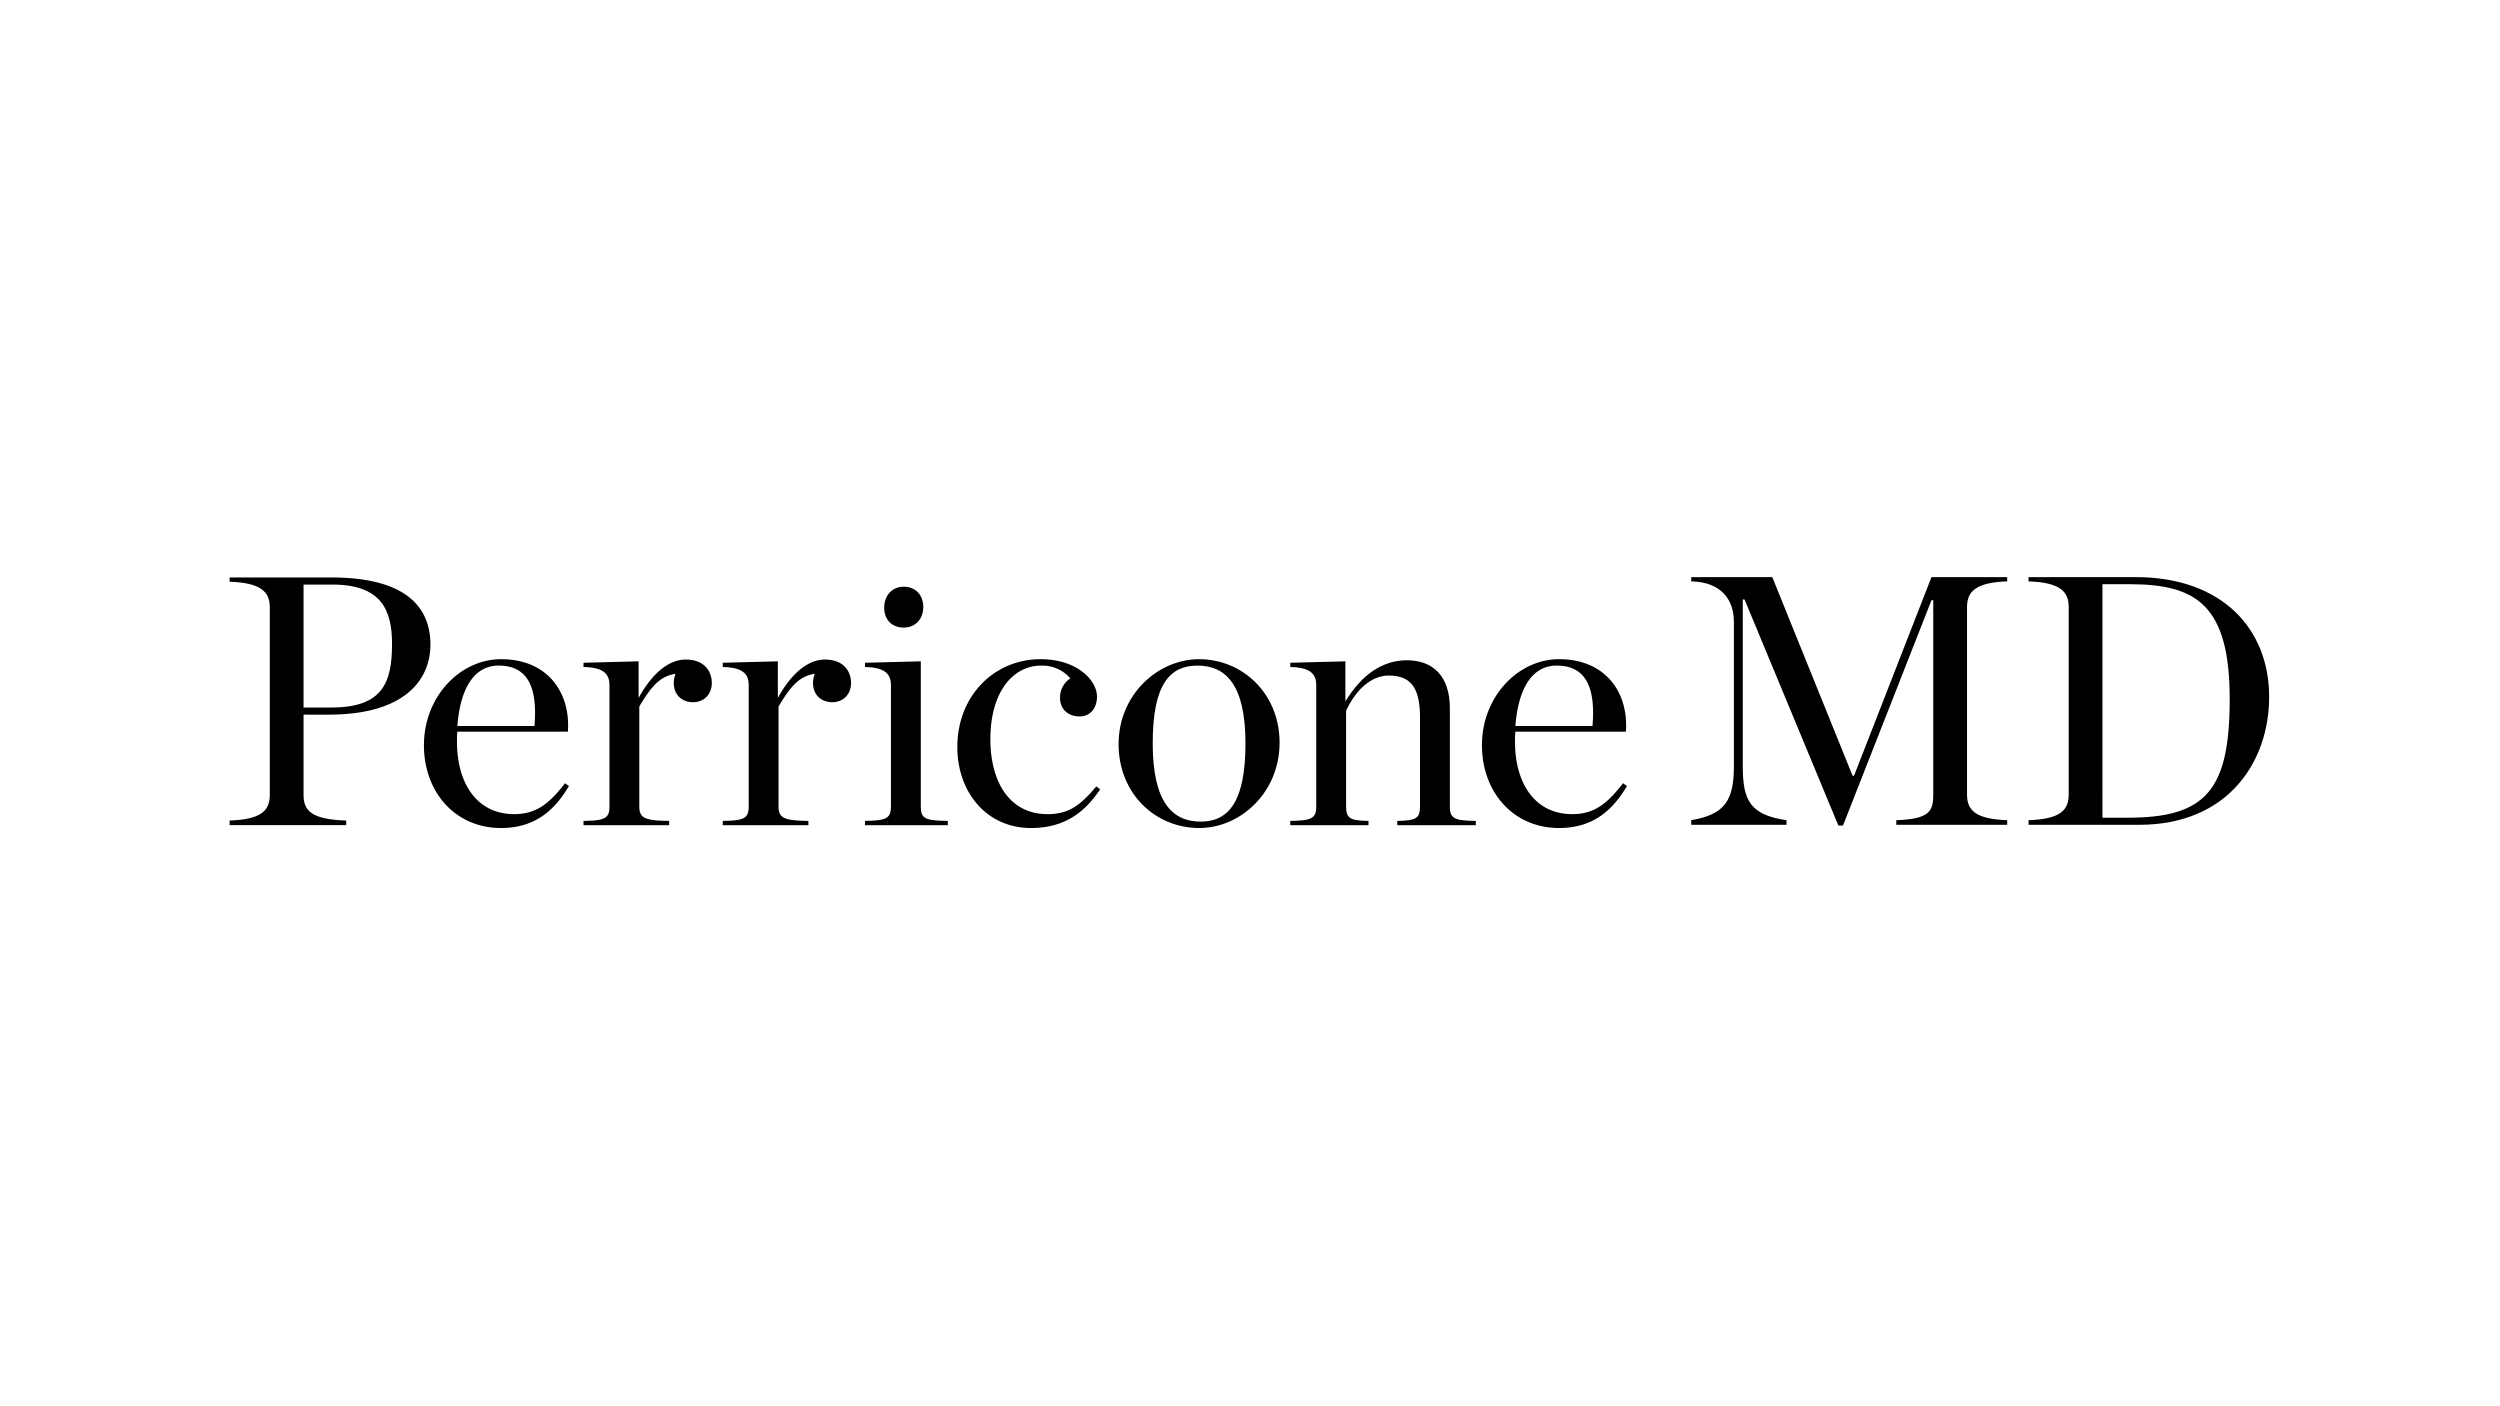 <svg xmlns="http://www.w3.org/2000/svg" xmlns:xlink="http://www.w3.org/1999/xlink" width="1280" height="720" viewBox="0 0 1280 720"><defs><style>.a{clip-path:url(#b);}</style><clipPath id="b"><rect width="1280" height="720"/></clipPath></defs><g id="a" class="a"><g transform="translate(-69.873 23.931)"><path d="M239.481,338.214c26.2,0,31.115-12.552,31.115-32.569,0-17.289-5.457-30.385-30.568-30.385H225.29v62.955Zm-52.039,57.868c16.195-.547,20.562-5.094,20.562-13.1V286.9c0-7.82-4.367-12.557-20.562-13.1v-2.186h52.039c38.578,0,50.77,15.47,50.77,34.393,0,17.649-12.737,35.847-52.042,35.847H225.29v41.124c0,8.37,4.547,12.555,21.836,13.1v2.366H187.442Z" transform="translate(0 0.108)"/><path d="M244.366,322.582h39.487c1.634-19.655-3.275-30.938-18.378-30.938-11.648,0-19.47,10.191-21.109,30.938m-17.1,9.821c0-24.929,18.561-44.034,39.482-44.034,23.837,0,35.667,17.1,34.211,37.121H244.366a47.558,47.558,0,0,0-.182,5.094v.182c0,20.379,9.644,36.936,29.3,36.936,11.827,0,18.378-6,26.021-15.83l2,1.454c-6.733,11.283-16.379,21.476-34.76,21.476-23.468,0-39.482-18.381-39.482-42.4" transform="translate(59.666 25.209)"/><path d="M259.965,371.057c10.553-.185,13.281-1.1,13.281-7.283V301.541c0-5.457-2.728-9.1-13.281-9.277v-2.184l28.2-.73V308.1c6.736-12.192,15.105-19.655,24.2-19.655,9.279,0,13.281,5.824,13.281,12.01,0,5.821-4,9.829-9.644,9.829-5.459,0-9.826-3.64-9.826-9.829a13.642,13.642,0,0,1,.912-4.732c-8.19,1.274-12.557,6.733-18.561,16.744v51.31c0,6.186,3.638,7.1,15.285,7.283v2.181H259.965Z" transform="translate(108.668 25.318)"/><path d="M288.5,371.057c10.553-.185,13.282-1.1,13.282-7.283V301.541c0-5.457-2.728-9.1-13.282-9.277v-2.184l28.2-.73V308.1c6.733-12.192,15.1-19.655,24.2-19.655,9.279,0,13.282,5.824,13.282,12.01,0,5.821-4,9.829-9.641,9.829-5.462,0-9.829-3.64-9.829-9.829a13.7,13.7,0,0,1,.909-4.732c-8.187,1.274-12.557,6.733-18.558,16.744v51.31c0,6.186,3.638,7.1,15.285,7.283v2.181H288.5Z" transform="translate(151.422 25.318)"/><path d="M327.475,284.246c0-6.188,4-10.733,10.009-10.733s10.009,4.185,10.009,10.368-4,10.556-10.009,10.556-10.009-4-10.009-10.191m-9.826,109.18c10.556-.185,13.282-1.1,13.282-7.283V323.911c0-5.456-2.726-9.1-13.282-9.277v-2.184l28.569-.73v74.422c0,6.186,2.363,7.1,13.829,7.283v2.181h-42.4Z" transform="translate(195.102 2.949)"/><path d="M336.57,333.315c0-26.2,18.923-44.946,42.578-44.946,19.105,0,28.931,11.1,28.931,19.105,0,5.824-3.275,10.189-8.917,10.189-6.186,0-10.006-4-10.006-9.456a11.6,11.6,0,0,1,5.277-10.008,18.951,18.951,0,0,0-14.923-6.553c-14.556,0-26.018,13.649-26.018,37.666,0,21.654,9.641,38.393,29.294,38.393,11.1,0,16.924-4.732,24.932-14.191l2,1.454c-7.275,10.736-17.1,19.837-35.482,19.837-22.563,0-37.663-18.2-37.663-41.488" transform="translate(223.453 25.209)"/><path d="M434.577,331.494c0-30.023-10.009-39.849-24.562-39.849-14.378,0-22.93,9.826-22.93,39.849s10.006,40.029,24.564,40.029c14.193,0,22.928-10.006,22.928-40.029m-64.958.362c0-25.291,20.017-43.487,41.3-43.487,22.021,0,41.124,17.469,41.124,42.763,0,25.476-20.012,43.672-41.124,43.672-22.381,0-41.3-17.469-41.3-42.948" transform="translate(272.974 25.209)"/><path d="M404.807,370.839c10.556-.185,13.281-1.1,13.281-7.283V301.324c0-5.456-2.726-9.1-13.281-9.277v-2.184l28.2-.73V309.7c8.367-13.829,19.1-21.109,31.477-21.109,13.464,0,22.018,8.19,22.018,24.567v50.4c0,6.186,2.546,7.1,13.282,7.283v2.181H459.579v-2.181c9.274-.185,11.645-1.1,11.645-7.283V318.068c0-14.558-4-21.654-16.017-21.654-8.912,0-16.737,7.1-21.834,18.013v49.128c0,6.186,2.368,7.1,11.468,7.283v2.181H404.807Z" transform="translate(325.699 25.536)"/><path d="M461.191,322.582h39.485c1.641-19.655-3.275-30.938-18.378-30.938-11.645,0-19.47,10.191-21.106,30.938M444.084,332.4c0-24.929,18.561-44.034,39.485-44.034,23.837,0,35.665,17.1,34.213,37.121H461.191a46.9,46.9,0,0,0-.185,5.094v.182c0,20.379,9.646,36.936,29.3,36.936,11.825,0,18.376-6,26.018-15.83l2.006,1.454c-6.736,11.283-16.38,21.476-34.76,21.476-23.472,0-39.485-18.381-39.485-42.4" transform="translate(384.552 25.209)"/><path d="M486.974,396.005c17.1-2.908,21.834-10.008,21.834-27.655V294.473c0-11.1-6.186-20.382-21.834-20.744v-2.184H528.46L569.581,373.26h.73L609.98,271.545h38.755v2.184c-16.192.547-20.562,5.277-20.562,13.1V382.9c0,8.007,4.37,12.56,20.562,13.1v2.368H591.964v-2.368c17.106-.542,18.92-4.729,18.92-13.1V283.372h-.9L564.669,398.736h-2.363L514.264,283.01h-.91v85.34c0,17.646,3.82,24.931,22.383,27.655v2.368H486.974Z" transform="translate(448.818)"/><path d="M606.864,394.736c39.852,0,52.224-13.831,52.224-60.776,0-47.677-16.739-58.775-50.947-58.775h-14.2V394.736ZM556.1,396.005c16.192-.542,20.559-5.094,20.559-13.1V286.83c0-7.825-4.367-12.554-20.559-13.1v-2.184h54.772c44.576,0,68.416,26.75,68.416,61.323,0,33.116-20.924,65.505-66.6,65.505H556.1Z" transform="translate(552.39)"/></g></g></svg>